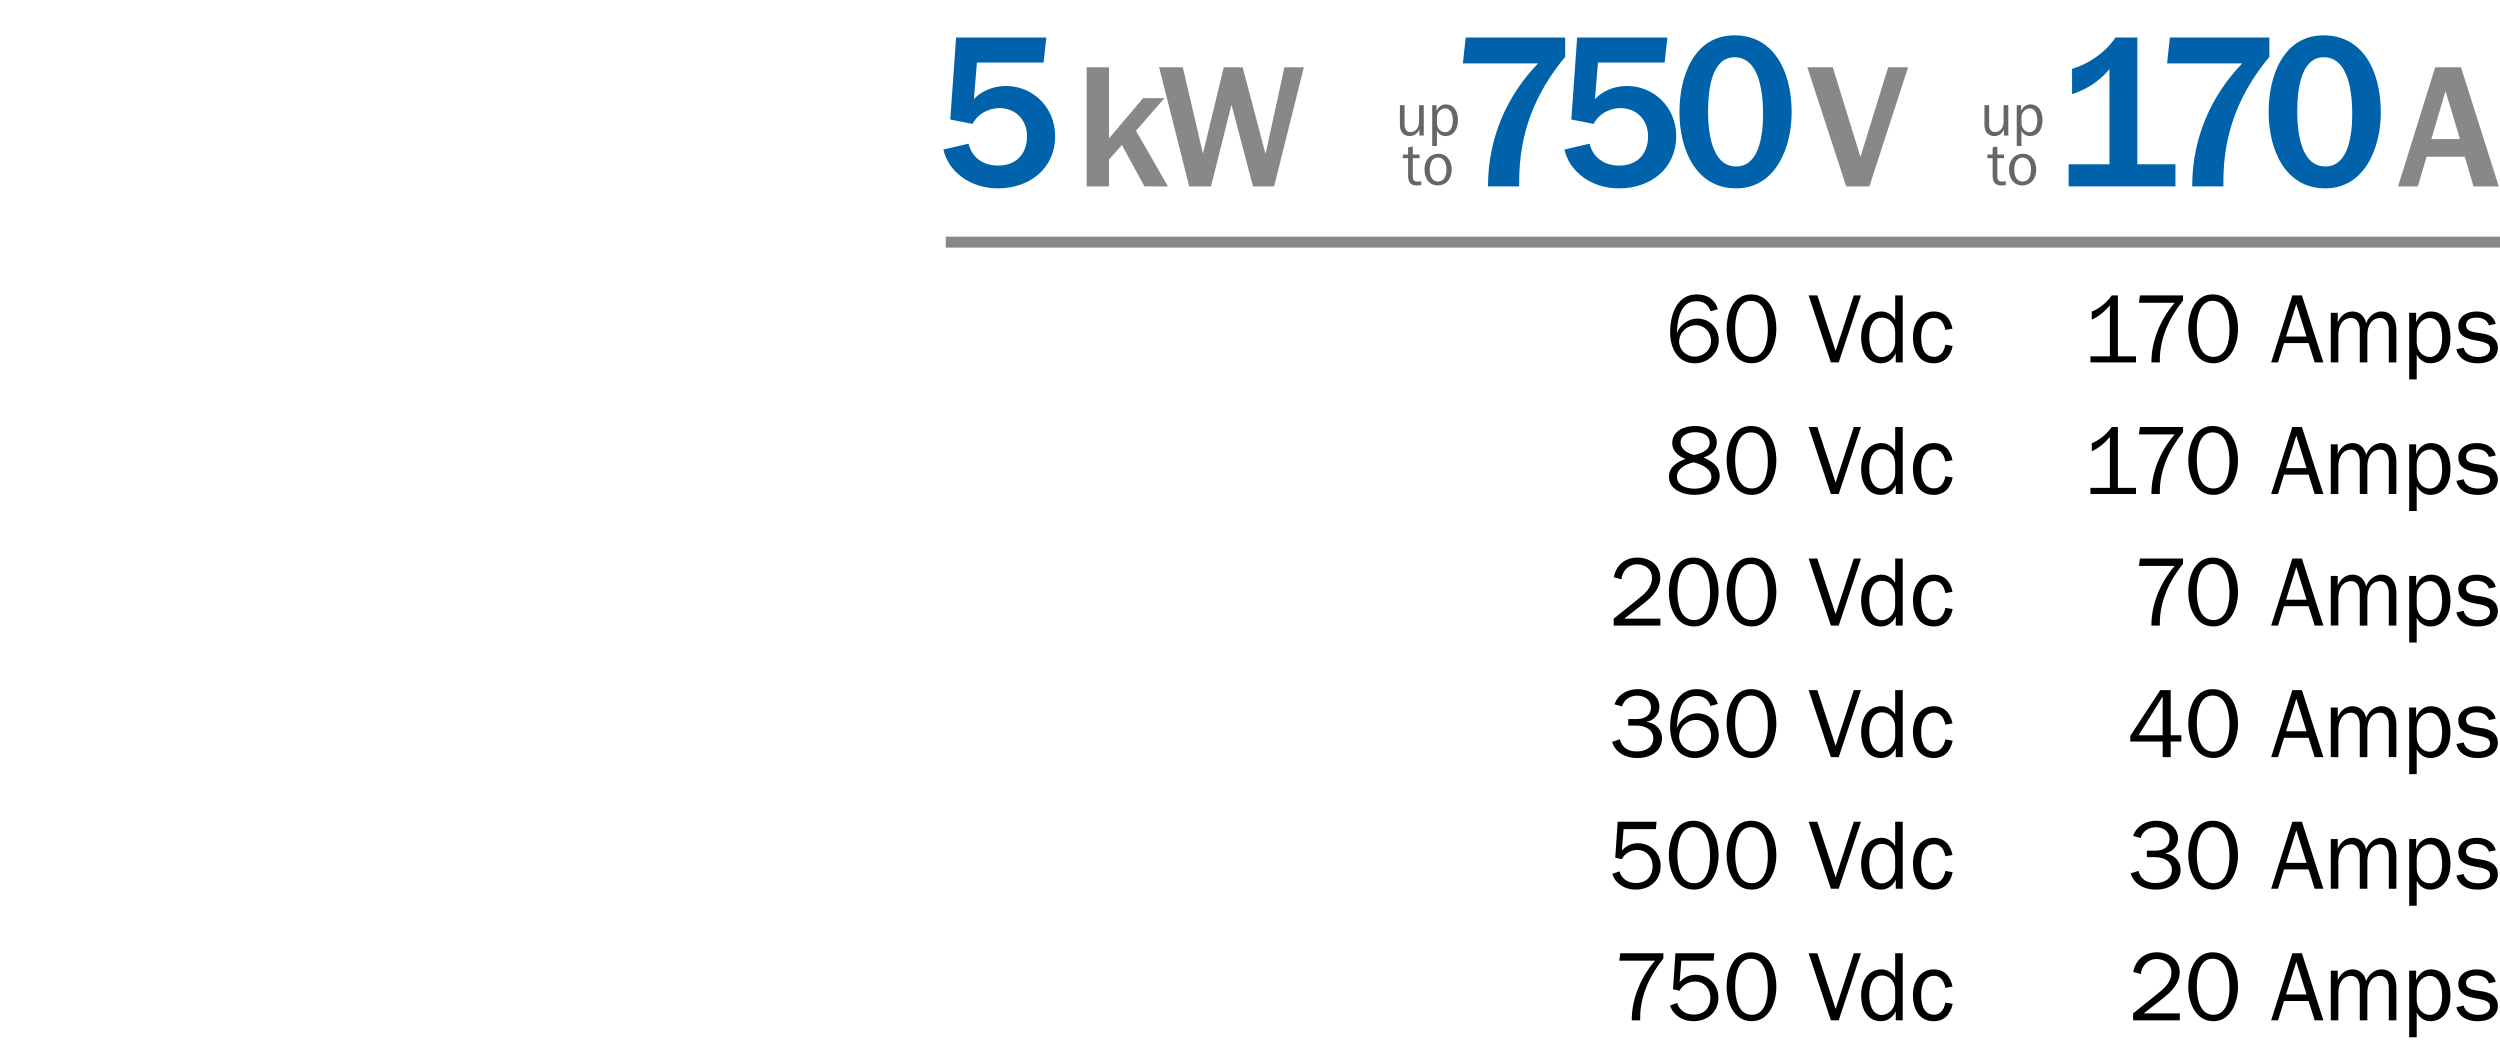 <?xml version="1.0" encoding="UTF-8"?><svg id="Layer_1" xmlns="http://www.w3.org/2000/svg" viewBox="0 0 456 190.713"><defs><style>.cls-1,.cls-2{fill:none;}.cls-3{fill:#0062aa;}.cls-4{fill:#666;}.cls-5{fill:#888;}.cls-2{stroke:#888;stroke-miterlimit:10;stroke-width:2px;}</style></defs><g><path class="cls-3" d="M172.078,27.281l4.586-1.08c.588,2.44,2.548,3.999,5.371,3.999,3.332,0,5.292-2.12,5.292-5.359,0-2.959-2.078-5.119-5.018-5.119-2.234,0-4.155,1.28-4.9,2.88l-4.077-.8,1.058-14.957h16.464l-.509,4.559h-12.152l-.548,6.599h.078c1.098-1.2,3.175-2.32,5.762-2.32,4.9,0,8.977,3.879,8.977,9.158,0,5.879-4.665,9.519-10.427,9.519-5.057,0-9.055-3.04-9.957-7.079Z"/><path class="cls-5" d="M198.208,12.273h4.077v12.895h.062l6.146-7.263h3.888l-5.174,5.952,5.832,10.143h-4.296l-4.108-7.551-2.352,2.656v4.896h-4.077V12.273Z"/><path class="cls-5" d="M211.42,12.273h4.327l3.638,15.615h.062l3.763-15.615h3.449l4.14,15.679h.062l3.418-15.679h3.543l-5.425,21.727h-3.857l-3.888-14.783h-.062l-3.7,14.783h-3.982l-5.487-21.727Z"/><path class="cls-3" d="M280.475,11.643v-.08h-13.642l.51-4.719h18.149v3.519c-5.371,6.479-8.389,13.718-8.389,22.676v.96h-5.685c-.039-8.838,3.528-16.637,9.056-22.356Z"/><path class="cls-3" d="M285.358,27.281l4.586-1.08c.588,2.44,2.548,3.999,5.37,3.999,3.332,0,5.292-2.12,5.292-5.359,0-2.959-2.077-5.119-5.018-5.119-2.234,0-4.155,1.28-4.899,2.88l-4.077-.8,1.059-14.957h16.464l-.51,4.559h-12.152l-.549,6.599h.079c1.098-1.2,3.175-2.32,5.762-2.32,4.9,0,8.977,3.879,8.977,9.158,0,5.879-4.665,9.519-10.428,9.519-5.057,0-9.055-3.04-9.956-7.079Z"/><path class="cls-3" d="M306.334,20.442c0-6.639,2.704-13.998,10.035-13.998,7.056,0,10.427,6.359,10.427,14.078,0,6.519-3.019,13.837-10.113,13.837-7.331,0-10.349-7.039-10.349-13.918Zm15.248,.36c0-3.6-.549-10.358-5.213-10.358-4.273,0-4.822,6.279-4.822,9.878,0,3.56,.588,10.039,5.136,10.039,4.272,0,4.899-5.919,4.899-9.559Z"/><path class="cls-5" d="M329.657,12.273h4.641l5.018,16.255h.062l5.018-16.255h3.637l-7.055,21.727h-4.233l-7.087-21.727Z"/><path class="cls-3" d="M377.315,29.96h7.448V12.683h-.078c-1.216,1.52-3.567,3.519-6.743,4.479v-4.599c2.862-.84,6.037-2.879,7.919-5.719h3.998V29.96h6.939v4.04h-19.482v-4.04Z"/><path class="cls-3" d="M408.918,11.643v-.08h-13.642l.51-4.719h18.149v3.519c-5.37,6.479-8.389,13.718-8.389,22.676v.96h-5.684c-.04-8.838,3.527-16.637,9.055-22.356Z"/><path class="cls-3" d="M413.799,20.442c0-6.639,2.704-13.998,10.035-13.998,7.056,0,10.427,6.359,10.427,14.078,0,6.519-3.019,13.837-10.113,13.837-7.331,0-10.349-7.039-10.349-13.918Zm15.248,.36c0-3.6-.549-10.358-5.213-10.358-4.273,0-4.822,6.279-4.822,9.878,0,3.56,.588,10.039,5.136,10.039,4.272,0,4.899-5.919,4.899-9.559Z"/><path class="cls-5" d="M444.178,12.273h4.703l6.898,21.727h-4.609l-1.599-5.408h-6.962l-1.599,5.408h-3.606l6.773-21.727Zm4.516,13.087l-2.603-8.64h-.064l-2.54,8.64h5.206Z"/></g><rect class="cls-1" y="5.713" width="456" height="185"/><g><path class="cls-4" d="M255.341,22.73v-3.542h.858v3.608c0,.913,.517,1.298,1.066,1.298,1.101,0,1.573-1.002,1.573-1.881v-3.025h.858v5.534h-.792v-1.078h-.022c-.197,.484-.769,1.177-1.749,1.177-.935,0-1.793-.583-1.793-2.09Z"/><path class="cls-4" d="M261.236,19.187h.792v1.034h.022c.198-.55,.792-1.177,1.65-1.177,1.694,0,2.233,1.551,2.233,2.86,0,1.782-.88,2.916-2.311,2.916-.704,0-1.287-.473-1.507-.946h-.022v2.739h-.858v-7.426Zm3.752,2.761c0-1.452-.583-2.178-1.408-2.178-.638,0-1.485,.55-1.485,1.716v.924c0,1.101,.759,1.706,1.496,1.706,.66,0,1.397-.517,1.397-2.167Z"/><path class="cls-4" d="M256.837,32.026v-3.168h-.957v-.671h.957v-1.309l.858-.154v1.463h1.231v.671h-1.231v3.202c0,.814,.253,1.067,.825,1.067,.341,0,.715-.066,.715-.066v.693s-.319,.066-.836,.066c-.881,0-1.562-.363-1.562-1.794Z"/><path class="cls-4" d="M259.828,30.904c0-1.76,1.078-2.86,2.542-2.86,1.694,0,2.42,1.551,2.42,2.86,0,1.782-1.067,2.916-2.53,2.916-1.694,0-2.432-1.43-2.432-2.916Zm4.005,.044c0-1.452-.627-2.211-1.529-2.211-.737,0-1.519,.517-1.519,2.167,0,1.452,.584,2.211,1.519,2.211,.727,0,1.529-.517,1.529-2.167Z"/></g><g><path class="cls-4" d="M361.96,22.73v-3.542h.858v3.608c0,.913,.517,1.298,1.066,1.298,1.101,0,1.573-1.002,1.573-1.881v-3.025h.858v5.534h-.792v-1.078h-.022c-.197,.484-.769,1.177-1.749,1.177-.935,0-1.793-.583-1.793-2.09Z"/><path class="cls-4" d="M367.856,19.187h.792v1.034h.022c.198-.55,.792-1.177,1.65-1.177,1.694,0,2.233,1.551,2.233,2.86,0,1.782-.88,2.916-2.311,2.916-.704,0-1.287-.473-1.507-.946h-.022v2.739h-.858v-7.426Zm3.752,2.761c0-1.452-.583-2.178-1.408-2.178-.638,0-1.485,.55-1.485,1.716v.924c0,1.101,.759,1.706,1.496,1.706,.66,0,1.397-.517,1.397-2.167Z"/><path class="cls-4" d="M363.456,32.026v-3.168h-.957v-.671h.957v-1.309l.858-.154v1.463h1.231v.671h-1.231v3.202c0,.814,.253,1.067,.825,1.067,.341,0,.715-.066,.715-.066v.693s-.319,.066-.836,.066c-.881,0-1.562-.363-1.562-1.794Z"/><path class="cls-4" d="M366.447,30.904c0-1.76,1.078-2.86,2.542-2.86,1.694,0,2.42,1.551,2.42,2.86,0,1.782-1.067,2.916-2.53,2.916-1.694,0-2.432-1.43-2.432-2.916Zm4.005,.044c0-1.452-.627-2.211-1.529-2.211-.737,0-1.519,.517-1.519,2.167,0,1.452,.584,2.211,1.519,2.211,.727,0,1.529-.517,1.529-2.167Z"/></g><g><path d="M304.632,60.686c0-3.907,1.57-6.985,4.851-6.985,1.958,0,3.334,.918,3.846,2.7l-1.341,.378c-.352-1.188-1.217-1.836-2.54-1.836-2.963,0-3.457,3.223-3.58,5.743h.035c.493-1.368,2.011-2.574,3.687-2.574,2.223,0,3.916,1.692,3.916,3.997,0,2.322-2.012,4.159-4.34,4.159-3.387,0-4.533-3.115-4.533-5.582Zm7.462,1.495c0-1.603-1.183-2.863-2.752-2.863-1.658,0-3.069,1.332-3.069,3.007,0,1.44,1.234,2.719,2.84,2.719,1.623,0,2.981-1.206,2.981-2.862Z"/><path d="M314.938,60.002c0-2.773,1.147-6.302,4.445-6.302,3.175,0,4.621,2.971,4.621,6.338,0,2.7-1.288,6.229-4.481,6.229-3.299,0-4.586-3.457-4.586-6.266Zm7.514,.252c0-2.053-.423-5.384-3.068-5.384-2.452,0-2.894,3.115-2.894,5.023,0,2.017,.459,5.204,3.034,5.204,2.417,0,2.928-2.936,2.928-4.844Z"/><path d="M329.896,53.88h1.588l3.316,10.101h.035l3.298-10.101h1.306l-4.057,12.226h-1.429l-4.058-12.226Z"/><path d="M339.471,61.586c0-2.917,1.464-4.771,3.757-4.771,1.076,0,2.046,.738,2.417,1.459h.035v-4.394h1.376v12.226h-1.27v-1.603h-.035c-.37,.81-1.27,1.765-2.646,1.765-2.717,0-3.634-2.539-3.634-4.682Zm6.209,.685v-1.549c0-1.891-1.129-2.791-2.452-2.791-1.111,0-2.275,.883-2.275,3.583,0,2.377,.97,3.619,2.293,3.619,1.023,0,2.435-.918,2.435-2.862Z"/><path d="M348.92,61.497c0-2.791,1.569-4.682,3.792-4.682,2.063,0,3.087,1.423,3.422,3.133l-1.305,.234c-.265-1.422-.953-2.196-2.047-2.196-1.182,0-2.363,.81-2.363,3.511,0,2.413,.864,3.583,2.363,3.583,.953,0,1.782-.666,2.047-2.215l1.34,.234c-.405,1.98-1.587,3.169-3.475,3.169-2.717,0-3.774-2.358-3.774-4.771Z"/><path d="M381.297,64.99h3.546v-9.255h-.036c-.847,1.008-1.94,1.98-3.263,2.575v-1.477c1.394-.54,2.787-1.711,3.651-2.953h1.111v11.109h3.298v1.116h-8.308v-1.116Z"/><path d="M396.635,55.267v-.036h-6.491l.176-1.351h7.867v.954c-2.416,2.971-4.233,6.752-4.233,10.84v.432h-1.534c-.018-3.979,1.711-7.958,4.216-10.839Z"/><path d="M399.144,60.002c0-2.773,1.147-6.302,4.445-6.302,3.175,0,4.621,2.971,4.621,6.338,0,2.7-1.288,6.229-4.481,6.229-3.299,0-4.586-3.457-4.586-6.266Zm7.514,.252c0-2.053-.423-5.384-3.068-5.384-2.452,0-2.894,3.115-2.894,5.023,0,2.017,.459,5.204,3.034,5.204,2.417,0,2.928-2.936,2.928-4.844Z"/><path d="M418.123,53.88h1.747l3.916,12.226h-1.588l-1.111-3.529h-4.481l-1.094,3.529h-1.252l3.862-12.226Zm2.594,7.508l-1.853-5.888h-.035l-1.853,5.888h3.74Z"/><path d="M425.136,57.049h1.27v1.692h.035c.317-.792,1.147-1.927,2.664-1.927,1.129,0,2.116,.666,2.469,2.089h.036c.282-.828,1.27-2.089,2.786-2.089,1.447,0,2.699,1.009,2.699,3.421v5.87h-1.376v-5.978c0-1.387-.705-2.125-1.534-2.125-1.711,0-2.382,1.549-2.382,3.079v5.023h-1.376v-5.978c0-1.387-.705-2.125-1.534-2.125-1.711,0-2.382,1.549-2.382,3.079v5.023h-1.375v-9.057Z"/><path d="M439.433,57.049h1.27v1.692h.035c.317-.9,1.27-1.927,2.647-1.927,2.716,0,3.58,2.539,3.58,4.682,0,2.917-1.411,4.771-3.704,4.771-1.129,0-2.063-.774-2.416-1.549h-.036v4.483h-1.375v-12.153Zm6.015,4.519c0-2.377-.935-3.565-2.258-3.565-1.023,0-2.382,.9-2.382,2.809v1.513c0,1.801,1.218,2.791,2.399,2.791,1.059,0,2.24-.847,2.24-3.547Z"/><path d="M448.044,63.711l1.34-.288c.177,.936,1.076,1.692,2.647,1.692,1.499,0,2.151-.738,2.151-1.459,0-.81-.37-1.188-2.628-1.566-2.135-.359-3.157-1.08-3.157-2.647,0-1.728,1.552-2.629,3.369-2.629,1.816,0,3.14,.847,3.457,2.269l-1.252,.253c-.194-.595-.741-1.405-2.258-1.405-1.341,0-1.905,.595-1.905,1.333,0,.9,.547,1.26,2.558,1.494,2.134,.252,3.245,1.116,3.245,2.772,0,1.278-1.005,2.737-3.669,2.737-2.681,0-3.669-1.459-3.897-2.557Z"/><path d="M304.411,86.937c0-1.746,1.518-2.665,2.964-3.223v-.036c-1.234-.469-2.363-1.423-2.363-2.845,0-2.269,2.24-3.133,4.144-3.133,2.135,0,3.986,1.026,3.986,3.007,0,1.494-1.04,2.269-2.363,2.736v.036c1.429,.666,2.893,1.513,2.893,3.313,0,2.502-2.451,3.475-4.551,3.475-2.223,0-4.71-.99-4.71-3.331Zm7.744,.09c0-1.62-1.87-2.341-3.228-2.7-1.287,.27-3.051,1.08-3.051,2.61,0,1.728,1.869,2.196,3.245,2.196,1.253,0,3.034-.54,3.034-2.106Zm-.317-6.229c0-1.513-1.376-1.963-2.664-1.963-1.129,0-2.628,.469-2.628,1.855,0,1.368,1.376,2.035,2.54,2.305,1.094-.306,2.752-.792,2.752-2.196Z"/><path d="M314.938,84.002c0-2.773,1.147-6.302,4.445-6.302,3.175,0,4.621,2.971,4.621,6.338,0,2.7-1.288,6.229-4.481,6.229-3.299,0-4.586-3.457-4.586-6.266Zm7.514,.252c0-2.053-.423-5.384-3.068-5.384-2.452,0-2.894,3.115-2.894,5.023,0,2.017,.459,5.204,3.034,5.204,2.417,0,2.928-2.936,2.928-4.844Z"/><path d="M329.896,77.88h1.588l3.316,10.101h.035l3.298-10.101h1.306l-4.057,12.226h-1.429l-4.058-12.226Z"/><path d="M339.471,85.586c0-2.917,1.464-4.771,3.757-4.771,1.076,0,2.046,.738,2.417,1.459h.035v-4.394h1.376v12.226h-1.27v-1.603h-.035c-.37,.81-1.27,1.765-2.646,1.765-2.717,0-3.634-2.539-3.634-4.682Zm6.209,.685v-1.549c0-1.891-1.129-2.791-2.452-2.791-1.111,0-2.275,.883-2.275,3.583,0,2.377,.97,3.619,2.293,3.619,1.023,0,2.435-.918,2.435-2.862Z"/><path d="M348.92,85.497c0-2.791,1.569-4.682,3.792-4.682,2.063,0,3.087,1.423,3.422,3.133l-1.305,.234c-.265-1.422-.953-2.196-2.047-2.196-1.182,0-2.363,.81-2.363,3.511,0,2.413,.864,3.583,2.363,3.583,.953,0,1.782-.666,2.047-2.215l1.34,.234c-.405,1.98-1.587,3.169-3.475,3.169-2.717,0-3.774-2.358-3.774-4.771Z"/><path d="M381.297,88.99h3.546v-9.255h-.036c-.847,1.008-1.94,1.98-3.263,2.575v-1.477c1.394-.54,2.787-1.711,3.651-2.953h1.111v11.109h3.298v1.116h-8.308v-1.116Z"/><path d="M396.635,79.267v-.036h-6.491l.176-1.351h7.867v.954c-2.416,2.971-4.233,6.752-4.233,10.84v.432h-1.534c-.018-3.979,1.711-7.958,4.216-10.839Z"/><path d="M399.144,84.002c0-2.773,1.147-6.302,4.445-6.302,3.175,0,4.621,2.971,4.621,6.338,0,2.7-1.288,6.229-4.481,6.229-3.299,0-4.586-3.457-4.586-6.266Zm7.514,.252c0-2.053-.423-5.384-3.068-5.384-2.452,0-2.894,3.115-2.894,5.023,0,2.017,.459,5.204,3.034,5.204,2.417,0,2.928-2.936,2.928-4.844Z"/><path d="M418.123,77.88h1.747l3.916,12.226h-1.588l-1.111-3.529h-4.481l-1.094,3.529h-1.252l3.862-12.226Zm2.594,7.508l-1.853-5.888h-.035l-1.853,5.888h3.74Z"/><path d="M425.136,81.049h1.27v1.692h.035c.317-.792,1.147-1.927,2.664-1.927,1.129,0,2.116,.666,2.469,2.089h.036c.282-.828,1.27-2.089,2.786-2.089,1.447,0,2.699,1.009,2.699,3.421v5.87h-1.376v-5.978c0-1.387-.705-2.125-1.534-2.125-1.711,0-2.382,1.549-2.382,3.079v5.023h-1.376v-5.978c0-1.387-.705-2.125-1.534-2.125-1.711,0-2.382,1.549-2.382,3.079v5.023h-1.375v-9.057Z"/><path d="M439.433,81.049h1.27v1.692h.035c.317-.9,1.27-1.927,2.647-1.927,2.716,0,3.58,2.539,3.58,4.682,0,2.917-1.411,4.771-3.704,4.771-1.129,0-2.063-.774-2.416-1.549h-.036v4.483h-1.375v-12.153Zm6.015,4.519c0-2.377-.935-3.565-2.258-3.565-1.023,0-2.382,.9-2.382,2.809v1.513c0,1.801,1.218,2.791,2.399,2.791,1.059,0,2.24-.847,2.24-3.547Z"/><path d="M448.044,87.711l1.34-.288c.177,.936,1.076,1.692,2.647,1.692,1.499,0,2.151-.738,2.151-1.459,0-.81-.37-1.188-2.628-1.566-2.135-.359-3.157-1.08-3.157-2.647,0-1.728,1.552-2.629,3.369-2.629,1.816,0,3.14,.847,3.457,2.269l-1.252,.253c-.194-.595-.741-1.405-2.258-1.405-1.341,0-1.905,.595-1.905,1.333,0,.9,.547,1.26,2.558,1.494,2.134,.252,3.245,1.116,3.245,2.772,0,1.278-1.005,2.737-3.669,2.737-2.681,0-3.669-1.459-3.897-2.557Z"/><path d="M294.336,112.845l4.304-3.457c1.464-1.17,2.681-2.214,2.681-4.033,0-1.584-1.34-2.431-2.698-2.431-1.623,0-2.734,1.278-2.875,2.737l-1.394-.378c.44-2.215,2.063-3.583,4.321-3.583,2.063,0,4.163,1.242,4.163,3.654,0,1.891-1.376,3.421-2.893,4.609l-3.634,2.845v.036h6.544v1.261h-8.52v-1.261Z"/><path d="M304.401,108.002c0-2.773,1.147-6.302,4.445-6.302,3.175,0,4.621,2.971,4.621,6.338,0,2.7-1.288,6.229-4.481,6.229-3.299,0-4.586-3.457-4.586-6.266Zm7.514,.252c0-2.053-.423-5.384-3.068-5.384-2.452,0-2.894,3.115-2.894,5.023,0,2.017,.459,5.204,3.034,5.204,2.417,0,2.928-2.936,2.928-4.844Z"/><path d="M314.938,108.002c0-2.773,1.147-6.302,4.445-6.302,3.175,0,4.621,2.971,4.621,6.338,0,2.7-1.288,6.229-4.481,6.229-3.299,0-4.586-3.457-4.586-6.266Zm7.514,.252c0-2.053-.423-5.384-3.068-5.384-2.452,0-2.894,3.115-2.894,5.023,0,2.017,.459,5.204,3.034,5.204,2.417,0,2.928-2.936,2.928-4.844Z"/><path d="M329.896,101.88h1.588l3.316,10.101h.035l3.298-10.101h1.306l-4.057,12.226h-1.429l-4.058-12.226Z"/><path d="M339.471,109.586c0-2.917,1.464-4.771,3.757-4.771,1.076,0,2.046,.738,2.417,1.459h.035v-4.394h1.376v12.226h-1.27v-1.603h-.035c-.37,.81-1.27,1.765-2.646,1.765-2.717,0-3.634-2.539-3.634-4.682Zm6.209,.685v-1.549c0-1.891-1.129-2.791-2.452-2.791-1.111,0-2.275,.883-2.275,3.583,0,2.377,.97,3.619,2.293,3.619,1.023,0,2.435-.918,2.435-2.862Z"/><path d="M348.92,109.497c0-2.791,1.57-4.682,3.793-4.682,2.063,0,3.087,1.423,3.422,3.133l-1.306,.234c-.265-1.422-.952-2.196-2.046-2.196-1.182,0-2.363,.81-2.363,3.511,0,2.413,.864,3.583,2.363,3.583,.952,0,1.781-.666,2.046-2.215l1.341,.234c-.406,1.98-1.588,3.169-3.475,3.169-2.717,0-3.775-2.358-3.775-4.771Z"/><path d="M396.635,103.267v-.036h-6.491l.176-1.351h7.867v.954c-2.416,2.971-4.233,6.752-4.233,10.84v.432h-1.534c-.018-3.979,1.711-7.958,4.216-10.839Z"/><path d="M399.144,108.002c0-2.773,1.147-6.302,4.445-6.302,3.175,0,4.621,2.971,4.621,6.338,0,2.7-1.288,6.229-4.481,6.229-3.299,0-4.586-3.457-4.586-6.266Zm7.514,.252c0-2.053-.423-5.384-3.068-5.384-2.452,0-2.894,3.115-2.894,5.023,0,2.017,.459,5.204,3.034,5.204,2.417,0,2.928-2.936,2.928-4.844Z"/><path d="M418.123,101.88h1.747l3.916,12.226h-1.588l-1.111-3.529h-4.481l-1.094,3.529h-1.252l3.862-12.226Zm2.594,7.508l-1.853-5.888h-.035l-1.853,5.888h3.74Z"/><path d="M425.136,105.049h1.27v1.692h.035c.317-.792,1.147-1.927,2.664-1.927,1.129,0,2.116,.666,2.469,2.089h.036c.282-.828,1.27-2.089,2.786-2.089,1.447,0,2.699,1.009,2.699,3.421v5.87h-1.376v-5.978c0-1.387-.705-2.125-1.534-2.125-1.711,0-2.382,1.549-2.382,3.079v5.023h-1.376v-5.978c0-1.387-.705-2.125-1.534-2.125-1.711,0-2.382,1.549-2.382,3.079v5.023h-1.375v-9.057Z"/><path d="M439.433,105.049h1.27v1.692h.035c.317-.9,1.27-1.927,2.647-1.927,2.716,0,3.58,2.539,3.58,4.682,0,2.917-1.411,4.771-3.704,4.771-1.129,0-2.063-.774-2.416-1.549h-.036v4.483h-1.375v-12.153Zm6.015,4.519c0-2.377-.935-3.565-2.258-3.565-1.023,0-2.382,.9-2.382,2.809v1.513c0,1.801,1.218,2.791,2.399,2.791,1.059,0,2.24-.847,2.24-3.547Z"/><path d="M448.044,111.711l1.34-.288c.177,.936,1.076,1.692,2.647,1.692,1.499,0,2.151-.738,2.151-1.459,0-.81-.37-1.188-2.628-1.566-2.135-.359-3.157-1.08-3.157-2.647,0-1.728,1.552-2.629,3.369-2.629,1.816,0,3.14,.847,3.457,2.269l-1.252,.253c-.194-.595-.741-1.405-2.258-1.405-1.341,0-1.905,.595-1.905,1.333,0,.9,.547,1.26,2.558,1.494,2.134,.252,3.245,1.116,3.245,2.772,0,1.278-1.005,2.737-3.669,2.737-2.681,0-3.669-1.459-3.897-2.557Z"/><path d="M294.045,135.315l1.411-.468c.44,1.584,1.517,2.215,3.087,2.215,1.481,0,3.016-.648,3.016-2.396,0-1.548-1.411-2.322-3.087-2.322h-1.481v-1.188h1.553c1.587,0,2.593-.774,2.593-2.089,0-1.477-1.199-2.179-2.522-2.179-1.27,0-2.363,.702-2.769,1.963l-1.358-.378c.617-1.818,2.329-2.772,4.251-2.772,1.976,0,3.934,1.062,3.934,3.276,0,1.333-1.04,2.449-2.311,2.665v.036c1.57,.234,2.787,1.315,2.787,2.988,0,2.359-2.099,3.602-4.551,3.602-2.063,0-3.951-.973-4.551-2.953Z"/><path d="M304.632,132.686c0-3.907,1.57-6.985,4.851-6.985,1.958,0,3.334,.918,3.846,2.7l-1.341,.378c-.352-1.188-1.217-1.836-2.54-1.836-2.963,0-3.457,3.223-3.58,5.743h.035c.493-1.368,2.011-2.574,3.687-2.574,2.223,0,3.916,1.692,3.916,3.997,0,2.322-2.012,4.159-4.34,4.159-3.387,0-4.533-3.115-4.533-5.582Zm7.462,1.495c0-1.603-1.183-2.863-2.752-2.863-1.658,0-3.069,1.332-3.069,3.007,0,1.44,1.234,2.719,2.84,2.719,1.623,0,2.981-1.206,2.981-2.862Z"/><path d="M314.938,132.002c0-2.773,1.147-6.302,4.445-6.302,3.175,0,4.621,2.971,4.621,6.338,0,2.7-1.288,6.229-4.481,6.229-3.299,0-4.586-3.457-4.586-6.266Zm7.514,.252c0-2.053-.423-5.384-3.068-5.384-2.452,0-2.894,3.115-2.894,5.023,0,2.017,.459,5.204,3.034,5.204,2.417,0,2.928-2.936,2.928-4.844Z"/><path d="M329.896,125.88h1.588l3.316,10.101h.035l3.298-10.101h1.306l-4.057,12.226h-1.429l-4.058-12.226Z"/><path d="M339.471,133.586c0-2.917,1.464-4.771,3.757-4.771,1.076,0,2.046,.738,2.417,1.459h.035v-4.394h1.376v12.226h-1.27v-1.603h-.035c-.37,.81-1.27,1.765-2.646,1.765-2.717,0-3.634-2.539-3.634-4.682Zm6.209,.685v-1.549c0-1.891-1.129-2.791-2.452-2.791-1.111,0-2.275,.883-2.275,3.583,0,2.377,.97,3.619,2.293,3.619,1.023,0,2.435-.918,2.435-2.862Z"/><path d="M348.92,133.497c0-2.791,1.57-4.682,3.793-4.682,2.063,0,3.087,1.423,3.422,3.133l-1.306,.234c-.265-1.422-.952-2.196-2.046-2.196-1.182,0-2.363,.81-2.363,3.511,0,2.413,.864,3.583,2.363,3.583,.952,0,1.781-.666,2.046-2.215l1.341,.234c-.406,1.98-1.588,3.169-3.475,3.169-2.717,0-3.775-2.358-3.775-4.771Z"/><path d="M394.472,135.261h-5.909v-1.026l5.469-8.354h1.905v8.229h1.94v1.152h-1.94v2.845h-1.465v-2.845Zm0-1.152v-7.022h-.035l-4.321,6.986v.036h4.356Z"/><path d="M399.144,132.002c0-2.773,1.147-6.302,4.445-6.302,3.175,0,4.621,2.971,4.621,6.338,0,2.7-1.288,6.229-4.481,6.229-3.299,0-4.586-3.457-4.586-6.266Zm7.514,.252c0-2.053-.423-5.384-3.068-5.384-2.452,0-2.894,3.115-2.894,5.023,0,2.017,.459,5.204,3.034,5.204,2.417,0,2.928-2.936,2.928-4.844Z"/><path d="M418.123,125.88h1.747l3.916,12.226h-1.588l-1.111-3.529h-4.481l-1.094,3.529h-1.252l3.862-12.226Zm2.594,7.508l-1.853-5.888h-.035l-1.853,5.888h3.74Z"/><path d="M425.136,129.049h1.27v1.692h.035c.317-.792,1.147-1.927,2.664-1.927,1.129,0,2.116,.666,2.469,2.089h.036c.282-.828,1.27-2.089,2.786-2.089,1.447,0,2.699,1.009,2.699,3.421v5.87h-1.376v-5.978c0-1.387-.705-2.125-1.534-2.125-1.711,0-2.382,1.549-2.382,3.079v5.023h-1.376v-5.978c0-1.387-.705-2.125-1.534-2.125-1.711,0-2.382,1.549-2.382,3.079v5.023h-1.375v-9.057Z"/><path d="M439.433,129.049h1.27v1.692h.035c.317-.9,1.27-1.927,2.647-1.927,2.716,0,3.58,2.539,3.58,4.682,0,2.917-1.411,4.771-3.704,4.771-1.129,0-2.063-.774-2.416-1.549h-.036v4.483h-1.375v-12.153Zm6.015,4.519c0-2.377-.935-3.565-2.258-3.565-1.023,0-2.382,.9-2.382,2.809v1.513c0,1.801,1.218,2.791,2.399,2.791,1.059,0,2.24-.847,2.24-3.547Z"/><path d="M448.044,135.711l1.34-.288c.177,.936,1.076,1.692,2.647,1.692,1.499,0,2.151-.738,2.151-1.459,0-.81-.37-1.188-2.628-1.566-2.135-.359-3.157-1.08-3.157-2.647,0-1.728,1.552-2.629,3.369-2.629,1.816,0,3.14,.847,3.457,2.269l-1.252,.253c-.194-.595-.741-1.405-2.258-1.405-1.341,0-1.905,.595-1.905,1.333,0,.9,.547,1.26,2.558,1.494,2.134,.252,3.245,1.116,3.245,2.772,0,1.278-1.005,2.737-3.669,2.737-2.681,0-3.669-1.459-3.897-2.557Z"/><path d="M294.096,159.387l1.288-.45c.37,1.315,1.517,2.125,2.981,2.125,1.905,0,3.069-1.152,3.069-3.098,0-1.656-1.147-2.935-2.805-2.935-1.27,0-2.363,.756-2.805,1.675l-1.199-.252,.44-6.572h7.092l-.124,1.351h-5.892l-.317,3.889h.035c.653-.756,1.658-1.315,2.857-1.315,2.347,0,4.181,1.747,4.181,4.142,0,2.683-1.993,4.321-4.604,4.321-1.853,0-3.722-1.099-4.198-2.881Z"/><path d="M304.401,156.002c0-2.773,1.147-6.302,4.445-6.302,3.175,0,4.621,2.971,4.621,6.338,0,2.7-1.288,6.229-4.481,6.229-3.299,0-4.586-3.457-4.586-6.266Zm7.514,.252c0-2.053-.423-5.384-3.068-5.384-2.452,0-2.894,3.115-2.894,5.023,0,2.017,.459,5.204,3.034,5.204,2.417,0,2.928-2.936,2.928-4.844Z"/><path d="M314.938,156.002c0-2.773,1.147-6.302,4.445-6.302,3.175,0,4.621,2.971,4.621,6.338,0,2.7-1.288,6.229-4.481,6.229-3.299,0-4.586-3.457-4.586-6.266Zm7.514,.252c0-2.053-.423-5.384-3.068-5.384-2.452,0-2.894,3.115-2.894,5.023,0,2.017,.459,5.204,3.034,5.204,2.417,0,2.928-2.936,2.928-4.844Z"/><path d="M329.896,149.88h1.588l3.316,10.101h.035l3.298-10.101h1.306l-4.057,12.226h-1.429l-4.058-12.226Z"/><path d="M339.471,157.586c0-2.917,1.464-4.771,3.757-4.771,1.076,0,2.046,.738,2.417,1.459h.035v-4.394h1.376v12.226h-1.27v-1.603h-.035c-.37,.81-1.27,1.765-2.646,1.765-2.717,0-3.634-2.539-3.634-4.682Zm6.209,.685v-1.549c0-1.891-1.129-2.791-2.452-2.791-1.111,0-2.275,.883-2.275,3.583,0,2.377,.97,3.619,2.293,3.619,1.023,0,2.435-.918,2.435-2.862Z"/><path d="M348.92,157.497c0-2.791,1.57-4.682,3.793-4.682,2.063,0,3.087,1.423,3.422,3.133l-1.306,.234c-.265-1.422-.952-2.196-2.046-2.196-1.182,0-2.363,.81-2.363,3.511,0,2.413,.864,3.583,2.363,3.583,.952,0,1.781-.666,2.046-2.215l1.341,.234c-.406,1.98-1.588,3.169-3.475,3.169-2.717,0-3.775-2.358-3.775-4.771Z"/><path d="M388.641,159.315l1.411-.468c.44,1.584,1.517,2.215,3.087,2.215,1.481,0,3.016-.648,3.016-2.396,0-1.548-1.411-2.322-3.087-2.322h-1.481v-1.188h1.553c1.587,0,2.593-.774,2.593-2.089,0-1.477-1.199-2.179-2.522-2.179-1.27,0-2.363,.702-2.769,1.963l-1.358-.378c.617-1.818,2.329-2.772,4.251-2.772,1.976,0,3.934,1.062,3.934,3.276,0,1.333-1.04,2.449-2.311,2.665v.036c1.57,.234,2.787,1.315,2.787,2.988,0,2.359-2.099,3.602-4.551,3.602-2.063,0-3.951-.973-4.551-2.953Z"/><path d="M399.144,156.002c0-2.773,1.147-6.302,4.445-6.302,3.175,0,4.621,2.971,4.621,6.338,0,2.7-1.288,6.229-4.481,6.229-3.299,0-4.586-3.457-4.586-6.266Zm7.514,.252c0-2.053-.423-5.384-3.068-5.384-2.452,0-2.894,3.115-2.894,5.023,0,2.017,.459,5.204,3.034,5.204,2.417,0,2.928-2.936,2.928-4.844Z"/><path d="M418.123,149.88h1.747l3.916,12.226h-1.588l-1.111-3.529h-4.481l-1.094,3.529h-1.252l3.862-12.226Zm2.594,7.508l-1.853-5.888h-.035l-1.853,5.888h3.74Z"/><path d="M425.136,153.049h1.27v1.692h.035c.317-.792,1.147-1.927,2.664-1.927,1.129,0,2.116,.666,2.469,2.089h.036c.282-.828,1.27-2.089,2.786-2.089,1.447,0,2.699,1.009,2.699,3.421v5.87h-1.376v-5.978c0-1.387-.705-2.125-1.534-2.125-1.711,0-2.382,1.549-2.382,3.079v5.023h-1.376v-5.978c0-1.387-.705-2.125-1.534-2.125-1.711,0-2.382,1.549-2.382,3.079v5.023h-1.375v-9.057Z"/><path d="M439.433,153.049h1.27v1.692h.035c.317-.9,1.27-1.927,2.647-1.927,2.716,0,3.58,2.539,3.58,4.682,0,2.917-1.411,4.771-3.704,4.771-1.129,0-2.063-.774-2.416-1.549h-.036v4.483h-1.375v-12.153Zm6.015,4.519c0-2.377-.935-3.565-2.258-3.565-1.023,0-2.382,.9-2.382,2.809v1.513c0,1.801,1.218,2.791,2.399,2.791,1.059,0,2.24-.847,2.24-3.547Z"/><path d="M448.044,159.711l1.34-.288c.177,.936,1.076,1.692,2.647,1.692,1.499,0,2.151-.738,2.151-1.459,0-.81-.37-1.188-2.628-1.566-2.135-.359-3.157-1.08-3.157-2.647,0-1.728,1.552-2.629,3.369-2.629,1.816,0,3.14,.847,3.457,2.269l-1.252,.253c-.194-.595-.741-1.405-2.258-1.405-1.341,0-1.905,.595-1.905,1.333,0,.9,.547,1.26,2.558,1.494,2.134,.252,3.245,1.116,3.245,2.772,0,1.278-1.005,2.737-3.669,2.737-2.681,0-3.669-1.459-3.897-2.557Z"/><path d="M301.847,175.267v-.036h-6.491l.176-1.351h7.867v.954c-2.416,2.971-4.233,6.752-4.233,10.84v.432h-1.534c-.018-3.979,1.711-7.958,4.216-10.839Z"/><path d="M304.632,183.387l1.288-.45c.37,1.315,1.517,2.125,2.981,2.125,1.904,0,3.068-1.152,3.068-3.098,0-1.656-1.147-2.935-2.804-2.935-1.27,0-2.364,.756-2.805,1.675l-1.2-.252,.441-6.572h7.091l-.123,1.351h-5.892l-.317,3.889h.035c.652-.756,1.658-1.315,2.857-1.315,2.346,0,4.181,1.747,4.181,4.142,0,2.683-1.993,4.321-4.604,4.321-1.852,0-3.722-1.099-4.198-2.881Z"/><path d="M314.938,180.002c0-2.773,1.147-6.302,4.445-6.302,3.175,0,4.621,2.971,4.621,6.338,0,2.7-1.288,6.229-4.481,6.229-3.299,0-4.586-3.457-4.586-6.266Zm7.514,.252c0-2.053-.423-5.384-3.068-5.384-2.452,0-2.894,3.115-2.894,5.023,0,2.017,.459,5.204,3.034,5.204,2.417,0,2.928-2.936,2.928-4.844Z"/><path d="M329.896,173.88h1.588l3.316,10.101h.035l3.298-10.101h1.306l-4.057,12.226h-1.429l-4.058-12.226Z"/><path d="M339.471,181.586c0-2.917,1.464-4.771,3.757-4.771,1.076,0,2.046,.738,2.417,1.459h.035v-4.394h1.376v12.226h-1.27v-1.603h-.035c-.37,.81-1.27,1.765-2.646,1.765-2.717,0-3.634-2.539-3.634-4.682Zm6.209,.685v-1.549c0-1.891-1.129-2.791-2.452-2.791-1.111,0-2.275,.883-2.275,3.583,0,2.377,.97,3.619,2.293,3.619,1.023,0,2.435-.918,2.435-2.862Z"/><path d="M348.92,181.497c0-2.791,1.57-4.682,3.793-4.682,2.063,0,3.087,1.423,3.422,3.133l-1.306,.234c-.265-1.422-.952-2.196-2.046-2.196-1.182,0-2.363,.81-2.363,3.511,0,2.413,.864,3.583,2.363,3.583,.952,0,1.781-.666,2.046-2.215l1.341,.234c-.406,1.98-1.588,3.169-3.475,3.169-2.717,0-3.775-2.358-3.775-4.771Z"/><path d="M389.078,184.845l4.304-3.457c1.464-1.17,2.681-2.214,2.681-4.033,0-1.584-1.34-2.431-2.698-2.431-1.623,0-2.734,1.278-2.875,2.737l-1.394-.378c.44-2.215,2.063-3.583,4.321-3.583,2.063,0,4.163,1.242,4.163,3.654,0,1.891-1.376,3.421-2.893,4.609l-3.634,2.845v.036h6.544v1.261h-8.52v-1.261Z"/><path d="M399.144,180.002c0-2.773,1.147-6.302,4.445-6.302,3.175,0,4.621,2.971,4.621,6.338,0,2.7-1.288,6.229-4.481,6.229-3.299,0-4.586-3.457-4.586-6.266Zm7.514,.252c0-2.053-.423-5.384-3.068-5.384-2.452,0-2.894,3.115-2.894,5.023,0,2.017,.459,5.204,3.034,5.204,2.417,0,2.928-2.936,2.928-4.844Z"/><path d="M418.123,173.88h1.747l3.916,12.226h-1.588l-1.111-3.529h-4.481l-1.094,3.529h-1.252l3.862-12.226Zm2.594,7.508l-1.853-5.888h-.035l-1.853,5.888h3.74Z"/><path d="M425.136,177.049h1.27v1.692h.035c.317-.792,1.147-1.927,2.664-1.927,1.129,0,2.116,.666,2.469,2.089h.036c.282-.828,1.27-2.089,2.786-2.089,1.447,0,2.699,1.009,2.699,3.421v5.87h-1.376v-5.978c0-1.387-.705-2.125-1.534-2.125-1.711,0-2.382,1.549-2.382,3.079v5.023h-1.376v-5.978c0-1.387-.705-2.125-1.534-2.125-1.711,0-2.382,1.549-2.382,3.079v5.023h-1.375v-9.057Z"/><path d="M439.433,177.049h1.27v1.692h.035c.317-.9,1.27-1.927,2.647-1.927,2.716,0,3.58,2.539,3.58,4.682,0,2.917-1.411,4.771-3.704,4.771-1.129,0-2.063-.774-2.416-1.549h-.036v4.483h-1.375v-12.153Zm6.015,4.519c0-2.377-.935-3.565-2.258-3.565-1.023,0-2.382,.9-2.382,2.809v1.513c0,1.801,1.218,2.791,2.399,2.791,1.059,0,2.24-.847,2.24-3.547Z"/><path d="M448.044,183.711l1.34-.288c.177,.936,1.076,1.692,2.647,1.692,1.499,0,2.151-.738,2.151-1.459,0-.81-.37-1.188-2.628-1.566-2.135-.359-3.157-1.08-3.157-2.647,0-1.728,1.552-2.629,3.369-2.629,1.816,0,3.14,.847,3.457,2.269l-1.252,.253c-.194-.595-.741-1.405-2.258-1.405-1.341,0-1.905,.595-1.905,1.333,0,.9,.547,1.26,2.558,1.494,2.134,.252,3.245,1.116,3.245,2.772,0,1.278-1.005,2.737-3.669,2.737-2.681,0-3.669-1.459-3.897-2.557Z"/></g><line class="cls-2" x1="456" y1="44.161" x2="172.506" y2="44.161"/></svg>